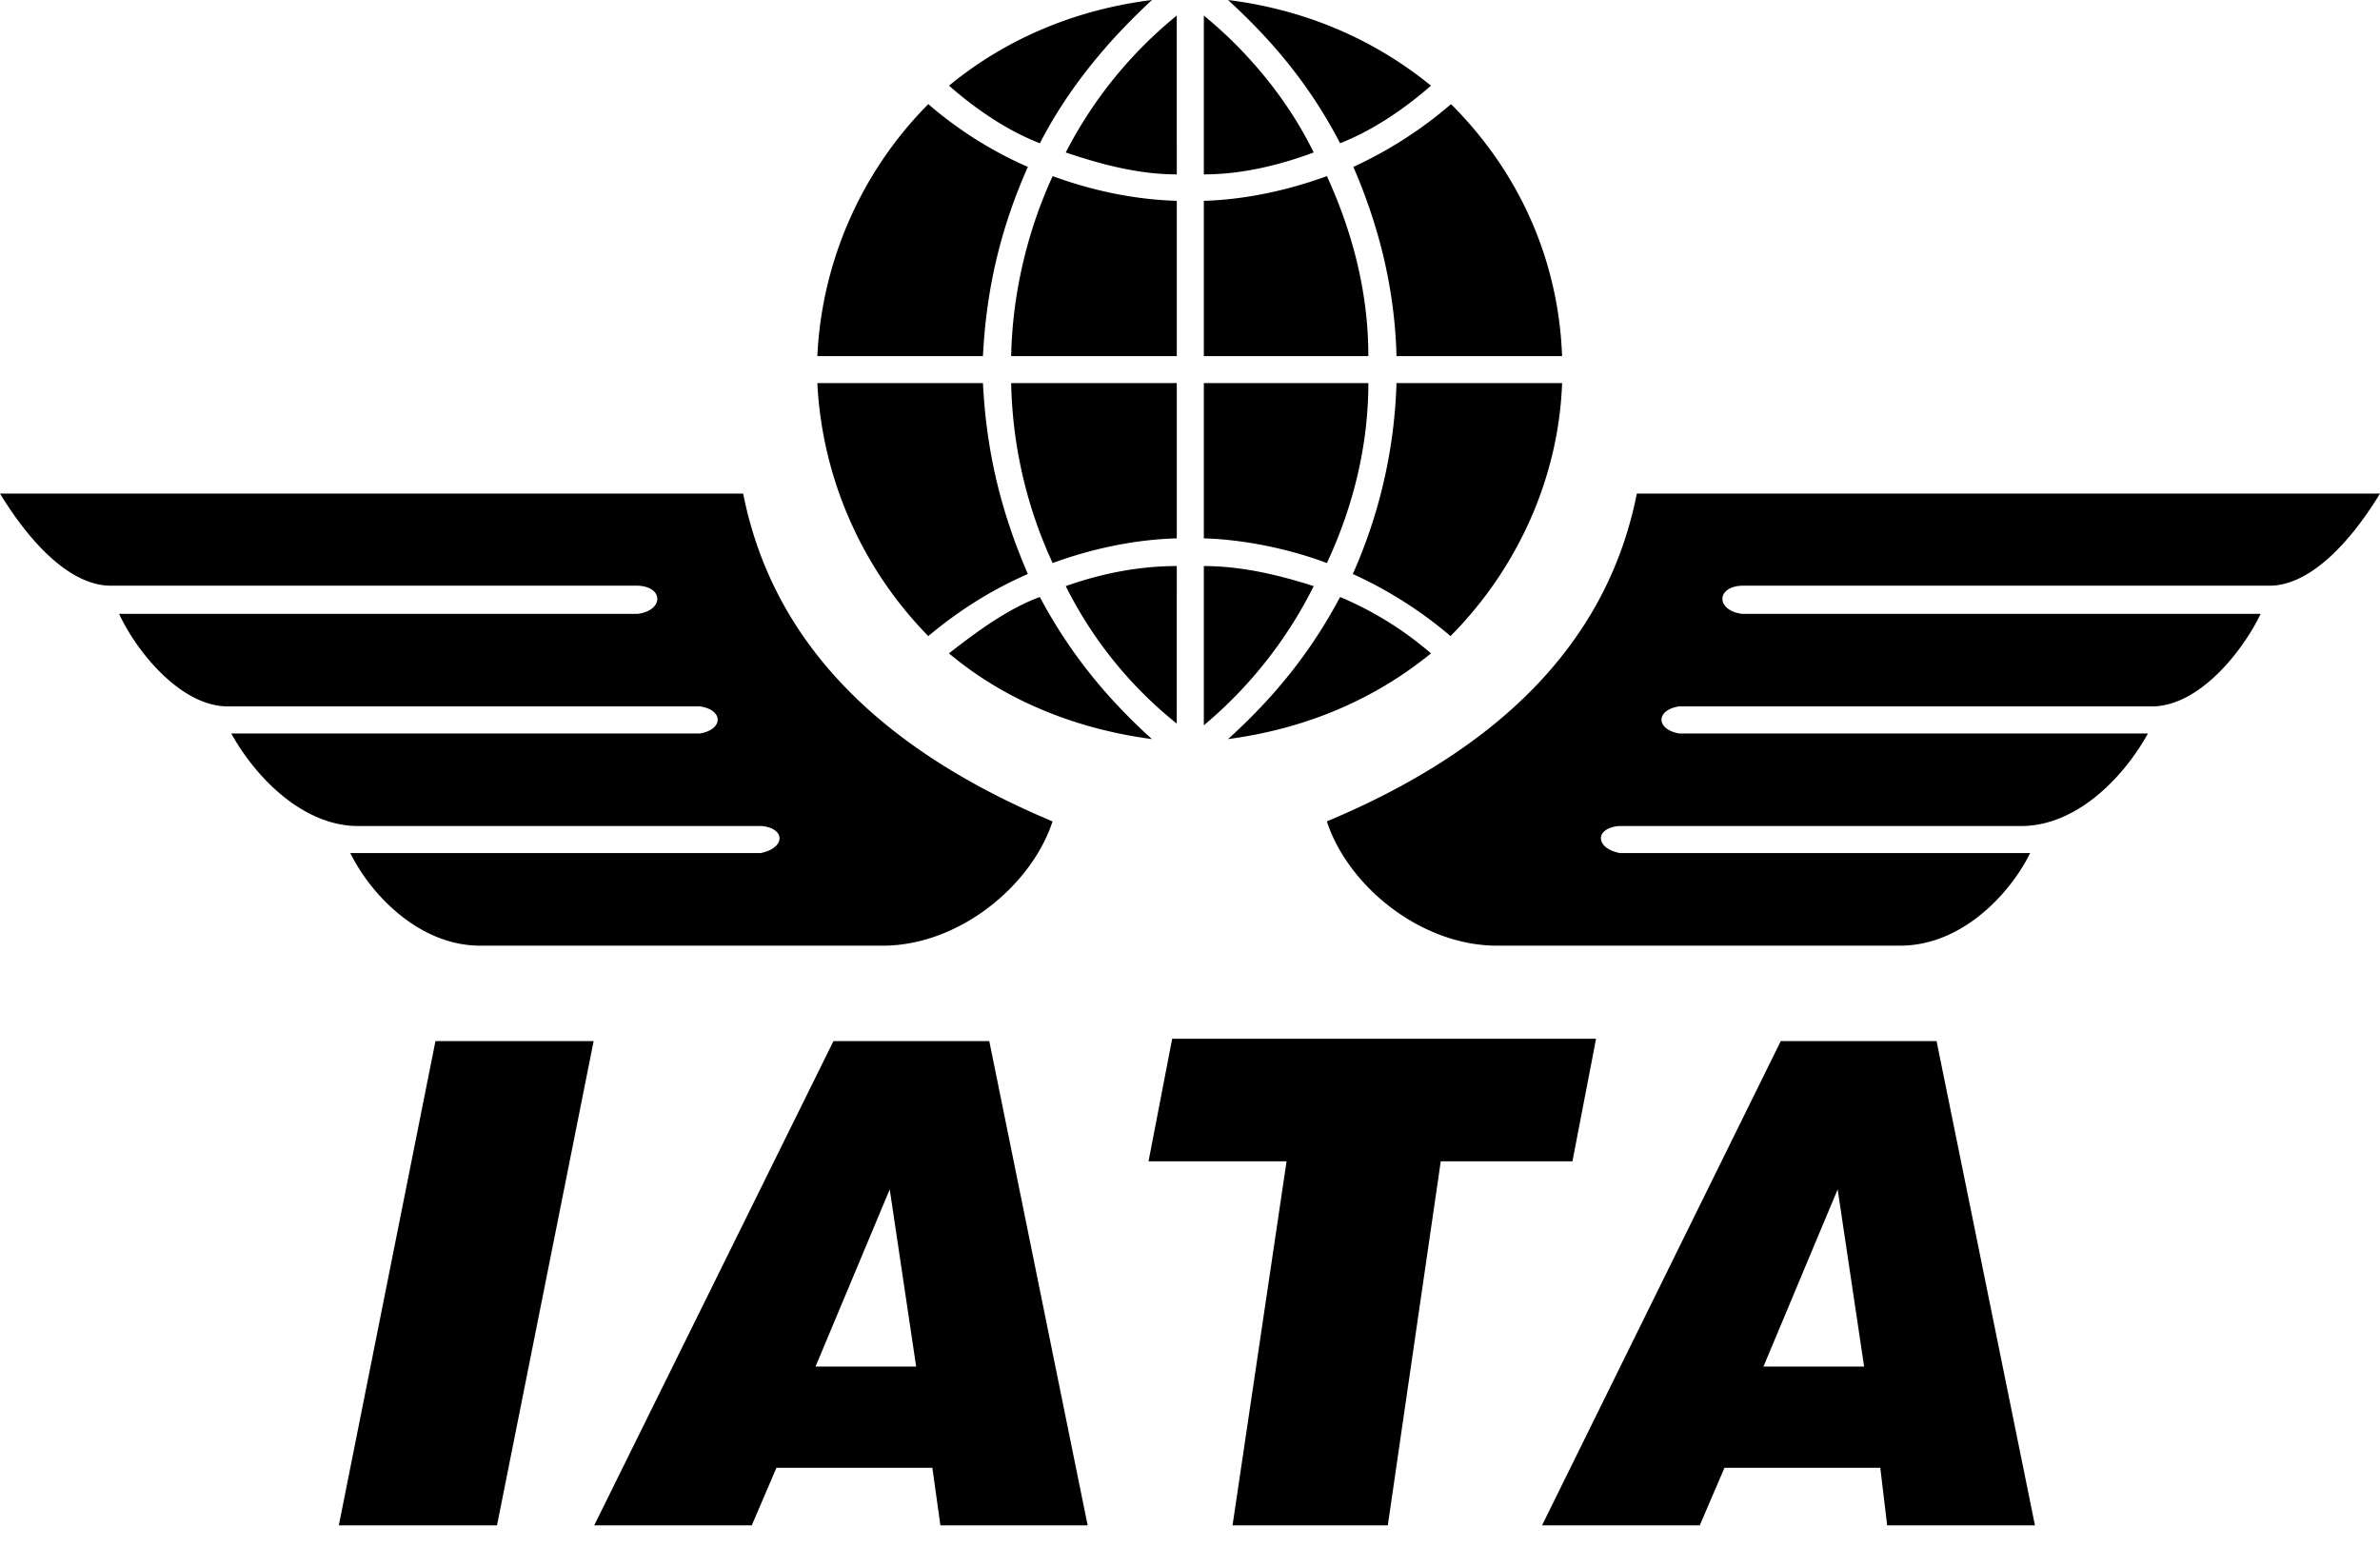 <svg xmlns="http://www.w3.org/2000/svg" fill="none" viewBox="0 0 80 52" id="l"><path fill="#000" d="M40.465 24.38a14.6 14.6 0 0 0 3.693-4.678c-1.198-.386-2.455-.675-3.693-.675zm-.91-.058a13.8 13.8 0 0 1-3.731-4.62c1.198-.426 2.454-.675 3.732-.675zm.91-23.799c1.488 1.217 2.823 2.823 3.693 4.602-1.198.445-2.455.737-3.693.737zm-.91 0a14.4 14.4 0 0 0-3.731 4.602c1.198.405 2.454.737 3.732.737zm.91 17.573v-5.22h5.53c0 2.087-.502 4.137-1.393 6.05-1.277-.48-2.786-.79-4.137-.83m12.043-5.22h-5.567a17 17 0 0 1-1.469 6.418 14 14 0 0 1 3.285 2.087c2.282-2.3 3.635-5.354 3.751-8.505M48.1 21.962a11.5 11.5 0 0 0-3.054-1.895c-.985 1.855-2.223 3.382-3.768 4.776 2.49-.329 4.83-1.257 6.822-2.881m-8.544-3.866v-5.22h-5.567a15.1 15.1 0 0 0 1.394 6.05c1.31-.48 2.74-.79 4.173-.83m-12.082-5.22h5.566c.116 2.3.6 4.31 1.509 6.418-1.238.542-2.3 1.217-3.346 2.087a13.1 13.1 0 0 1-3.73-8.505m4.426 9.086c.91-.715 1.992-1.509 3.054-1.895.985 1.855 2.223 3.382 3.768 4.776-2.49-.329-4.888-1.257-6.822-2.881M40.465 6.75v5.22h5.53c0-2.087-.502-4.098-1.393-6.05-1.317.48-2.746.79-4.137.83m12.043 5.22h-5.567c-.057-2.242-.58-4.35-1.45-6.36A14 14 0 0 0 48.775 3.5c2.378 2.379 3.616 5.354 3.732 8.469M48.1 2.88c-.91.795-1.97 1.51-3.054 1.935C44.061 2.92 42.823 1.411 41.278 0c2.49.31 4.83 1.256 6.822 2.88m-8.544 3.87v5.22h-5.567c.04-2.05.524-4.156 1.394-6.05 1.31.48 2.74.79 4.173.83m-12.082 5.22h5.566c.116-2.282.6-4.31 1.509-6.36A13.2 13.2 0 0 1 31.203 3.5a12.9 12.9 0 0 0-3.73 8.469M31.9 2.88c.91.795 1.953 1.51 3.054 1.935C35.9 2.978 37.217 1.393 38.722 0c-2.49.31-4.851 1.256-6.822 2.88M0 16.59h24.98c.909 4.581 4.079 8.371 10.4 11.02-.715 2.185-3.17 4.177-5.704 4.177H16.143c-2.068 0-3.693-1.74-4.368-3.112H25.56c.83-.155.87-.83.039-.91H12.024c-1.74 0-3.346-1.487-4.252-3.111h15.757c.793-.134.793-.794 0-.91H7.656c-1.585 0-3.075-1.855-3.653-3.111h17.439c.87-.116.87-.91 0-.946H3.692C2.3 19.662.95 18.154 0 16.59m80 0H55.02c-.909 4.581-4.097 8.371-10.42 11.02.714 2.185 3.169 4.177 5.72 4.177h13.552c2.069 0 3.693-1.74 4.368-3.112H54.455c-.83-.155-.87-.83-.04-.91h13.533c1.759 0 3.346-1.487 4.253-3.111H56.444c-.794-.134-.794-.794 0-.91h15.89c1.585 0 3.055-1.855 3.654-3.111H58.549c-.87-.116-.87-.91 0-.946h17.767c1.384-.025 2.735-1.533 3.684-3.097M51.833 51.273l8.024-16.277h5.238l3.307 16.277h-4.968l-.231-1.935h-5.238l-.83 1.935zm7.443-5.338h3.383l-.889-5.956zM41.43 51.273l1.816-12.237h-4.64l.795-4.119h14.248l-.794 4.119h-4.426l-1.78 12.237zm-21.457 0 8.042-16.277h5.238l3.307 16.277h-4.95l-.27-1.935h-5.241l-.83 1.935zm7.44-5.338h3.382l-.888-5.956zm-16.024 5.338 3.248-16.277h5.317l-3.248 16.277z"/></svg>